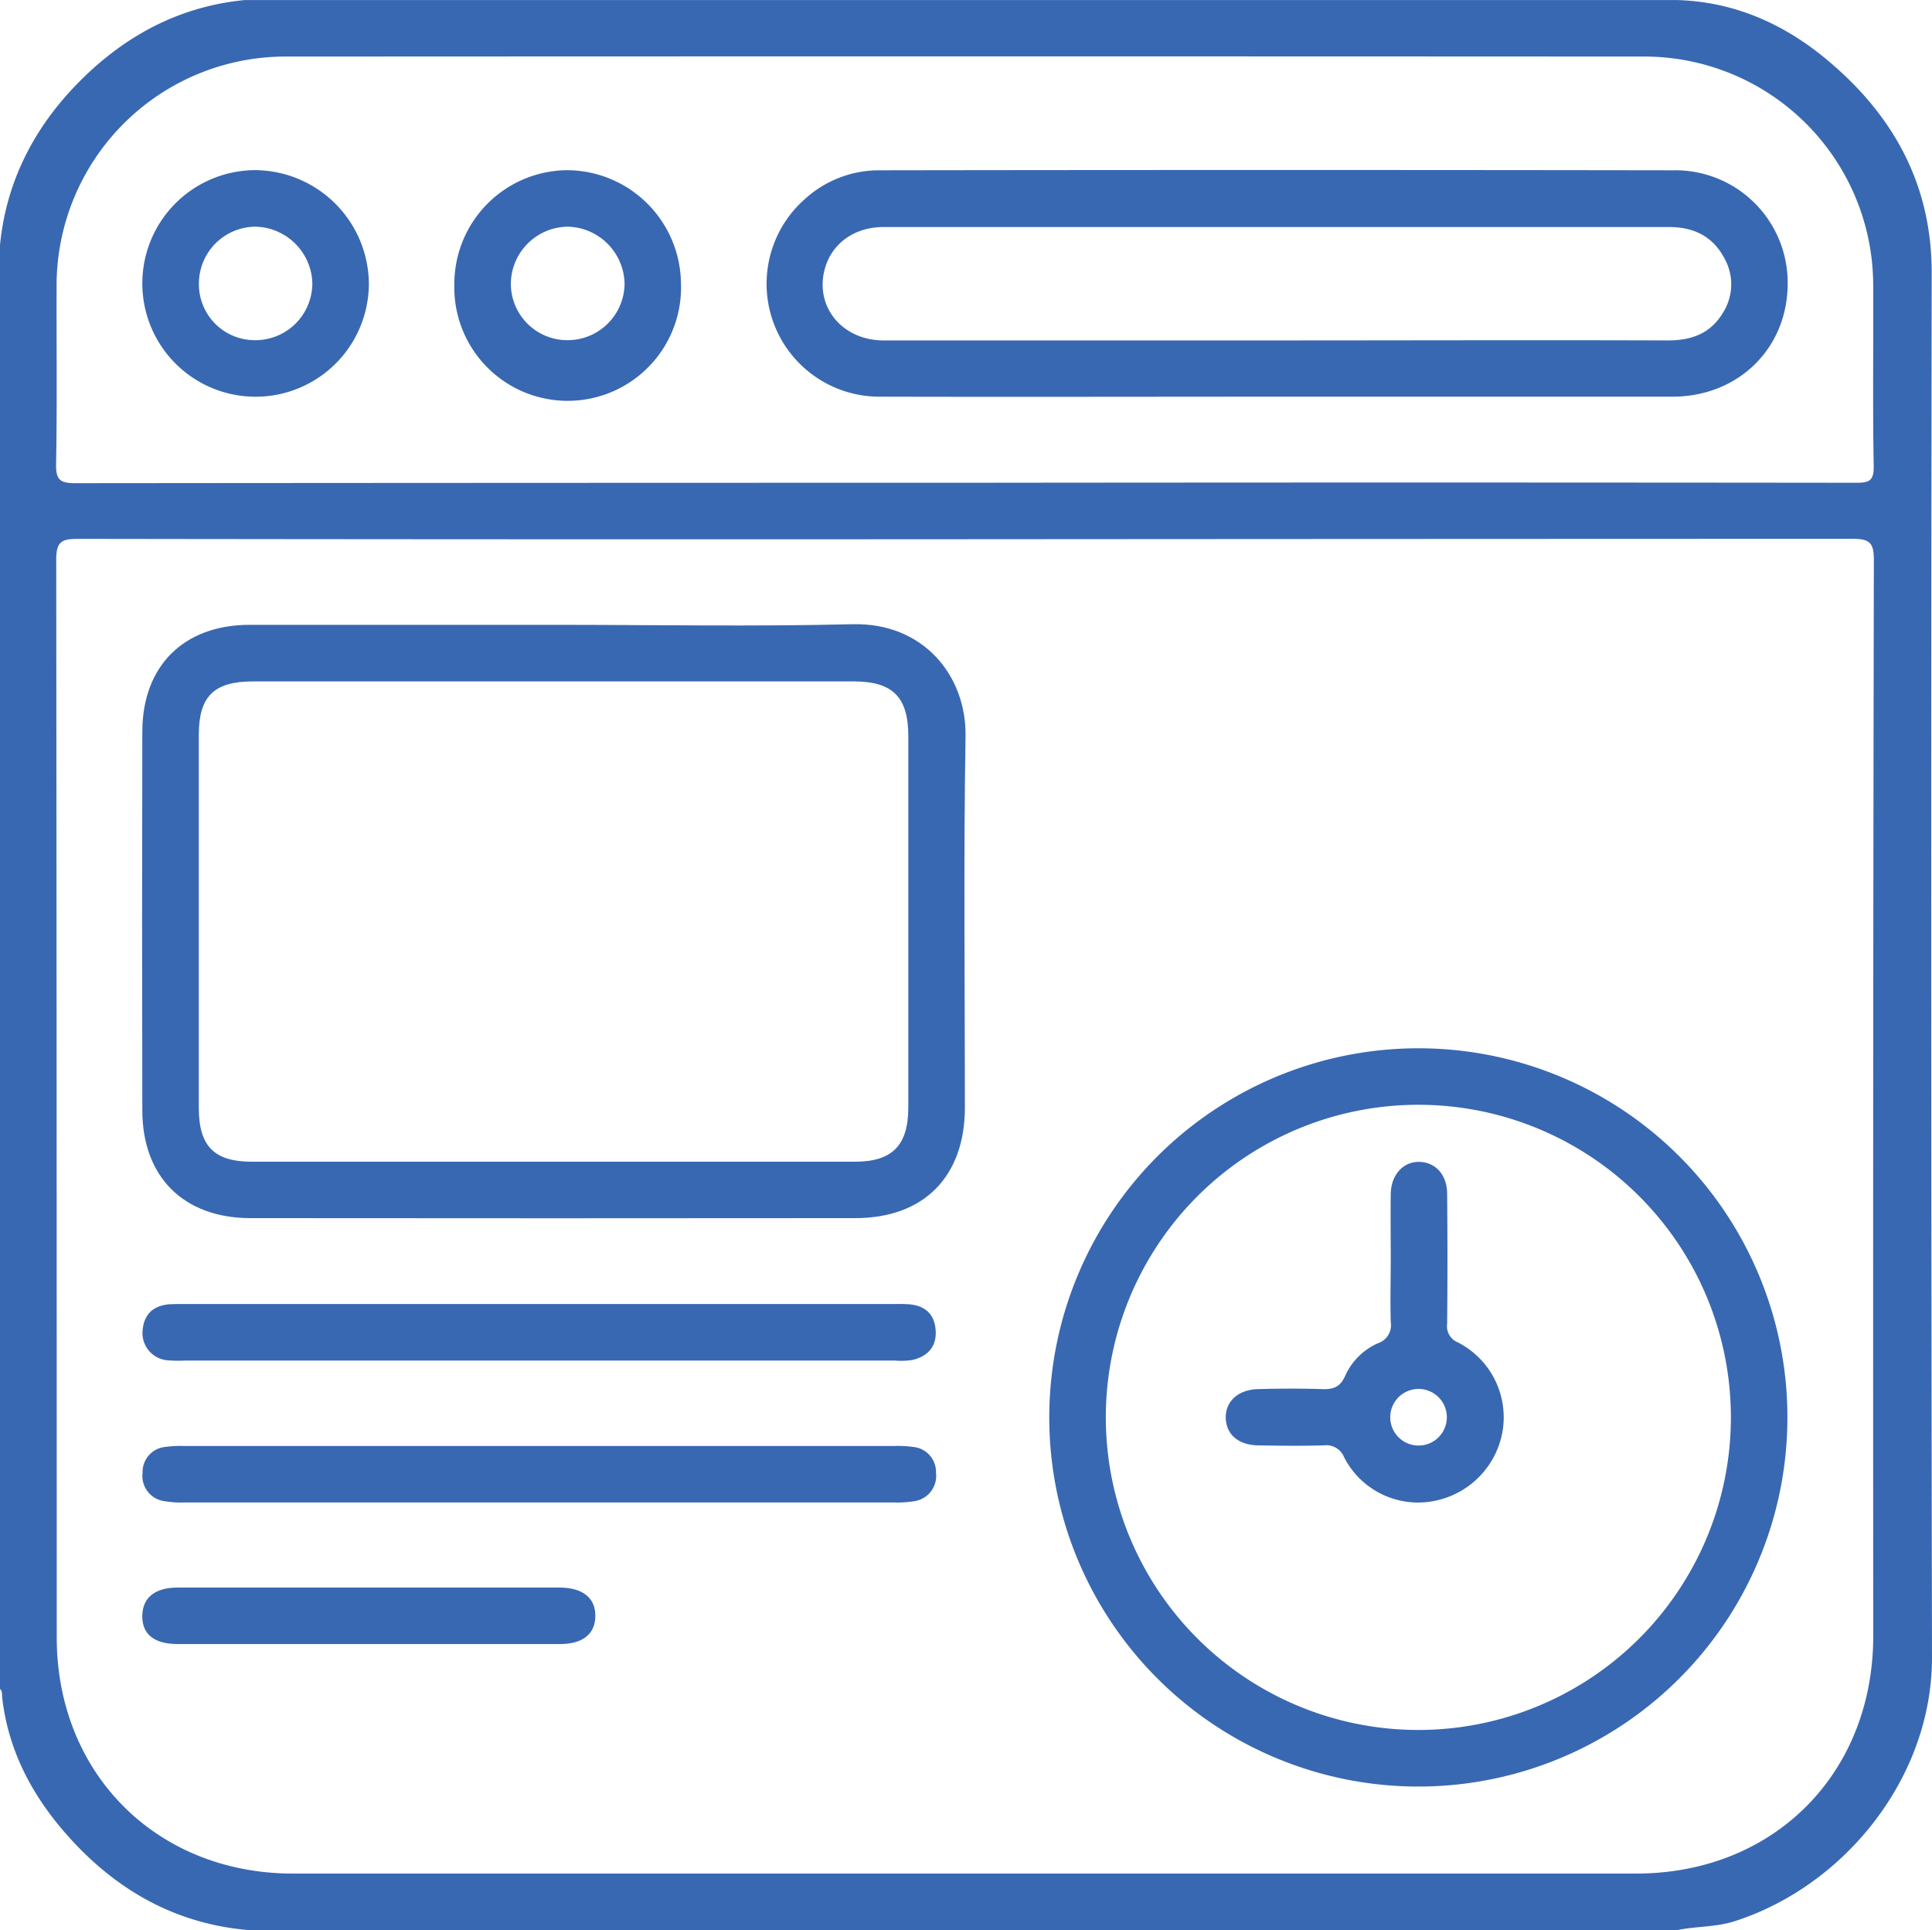<svg id="Layer_1" data-name="Layer 1" xmlns="http://www.w3.org/2000/svg" viewBox="0 0 384.44 384"><title>most-recent</title><path d="M952.88,73c0-17.67-7.72-31.49-21-42.49-8.54-7.09-18.37-11.42-29.68-11.75h-285c-12.84,1.24-23.56,6.94-32.58,15.9S569.76,54.52,568.5,67.5V354.75c.5.5.37,1.16.44,1.76,1.34,11.68,7,21.27,14.94,29.53,9.3,9.64,20.57,15.58,34.12,16.71H902.25c3.76-.78,7.67-.57,11.39-1.76,21.87-7,39.34-28.55,39.3-52.52Q952.67,210.72,952.88,73ZM941.25,344.2c0,27.44-19.8,47.29-47.16,47.3H626.79c-27.13,0-47-19.91-47-47q0-107.22-.1-214.44c0-3.6,1.14-4.1,4.33-4.1q88.28.13,176.57.07t176.58-.08c3.4,0,4.21.84,4.2,4.22Q941.17,237.17,941.25,344.2Zm-3.49-229.4q-88.65-.1-177.3,0-88.47,0-176.94.08c-3.08,0-3.91-.66-3.86-3.82.22-11.74.06-23.49.1-35.23A45.57,45.57,0,0,1,625.41,30q135.14-.07,270.27,0a45.57,45.57,0,0,1,45.56,45.47c.06,12-.12,24,.1,36C941.4,114.53,940.33,114.8,937.76,114.8Z" transform="translate(-568.5 -18.75)" style="fill:#3968b2"/><path d="M738.14,142.94c-19.73.49-39.48.12-59.23.12-20.24,0-40.49,0-60.73,0-13.11,0-21.33,8.18-21.36,21.22q-.09,37.68,0,75.36c0,13.26,8.22,21.45,21.52,21.46q60.18.06,120.35,0c13.66,0,21.8-8.28,21.81-22,0-24.62-.28-49.25.13-73.86C760.82,153.15,752.21,142.59,738.14,142.94Zm11.1,96.13c0,7.54-3.17,10.8-10.62,10.81q-60,0-119.94,0c-7.58,0-10.62-3.09-10.62-10.74q0-37.11,0-74.22c0-7.61,3-10.59,10.74-10.6q30.18,0,60.35,0,29.61,0,59.22,0c7.79,0,10.87,3.12,10.87,10.91Q749.26,202.15,749.24,239.07Z" transform="translate(-568.5 -18.75)" style="fill:#3968b2"/><path d="M850.87,227.31a73.44,73.44,0,1,0,73.3,73.43A73.41,73.41,0,0,0,850.87,227.31Zm-.23,135.62a62.19,62.19,0,1,1,62.28-61.69A62.21,62.21,0,0,1,850.64,362.93Z" transform="translate(-568.5 -18.75)" style="fill:#3968b2"/><path d="M605.26,289.44H746.61a15.65,15.65,0,0,0,3.36-.1c3-.68,4.89-2.54,4.72-5.79s-2-5-5.21-5.3a29.78,29.78,0,0,0-3-.06H605.14c-1,0-2,0-3,.05-3.18.29-5,2-5.27,5.24a5.44,5.44,0,0,0,5,5.91A27,27,0,0,0,605.26,289.44Z" transform="translate(-568.5 -18.75)" style="fill:#3968b2"/><path d="M750.18,306.62a22.1,22.1,0,0,0-3.73-.19H605.12a22.1,22.1,0,0,0-3.73.19,5,5,0,0,0-4.52,5.13,5.06,5.06,0,0,0,4.33,5.66,20.73,20.73,0,0,0,4.1.26h141a21.52,21.52,0,0,0,4.1-.25,5.08,5.08,0,0,0,4.35-5.66A5,5,0,0,0,750.18,306.62Z" transform="translate(-568.5 -18.75)" style="fill:#3968b2"/><path d="M679.86,334.6q-38,0-76.05,0c-4.47,0-6.9,2-7,5.54-.07,3.74,2.32,5.69,7.1,5.7q18.91,0,37.84,0,19.11,0,38.21,0c4.48,0,6.93-2,7-5.45C687.08,336.74,684.51,334.61,679.86,334.6Z" transform="translate(-568.5 -18.75)" style="fill:#3968b2"/><path d="M901.49,52.63q-78.91-.12-157.85,0a21.94,21.94,0,0,0-15,5.74,22.46,22.46,0,0,0,15.16,39.3c26.24.07,52.49,0,78.74,0s52.49,0,78.74,0c13.2,0,22.95-9.71,22.94-22.51A22.35,22.35,0,0,0,901.49,52.63Zm9.73,28.54c-2.49,4-6.24,5.32-10.86,5.31-26-.09-52,0-78,0s-52,0-78,0c-8.52,0-14-7.07-11.6-14.69,1.52-4.79,5.9-7.86,11.52-7.87,13.87,0,27.74,0,41.62,0q57.36,0,114.73,0c4.75,0,8.54,1.74,10.88,6A10.6,10.6,0,0,1,911.22,81.17Z" transform="translate(-568.5 -18.75)" style="fill:#3968b2"/><path d="M619.22,52.6A22.54,22.54,0,1,0,641.9,75.2,22.78,22.78,0,0,0,619.22,52.6Zm.06,33.83a11.12,11.12,0,0,1-11.2-11.08,11.33,11.33,0,0,1,11.26-11.5A11.58,11.58,0,0,1,630.65,75,11.33,11.33,0,0,1,619.28,86.43Z" transform="translate(-568.5 -18.75)" style="fill:#3968b2"/><path d="M681.48,52.61a22.63,22.63,0,0,0-22.57,22.64A22.56,22.56,0,1,0,704,75,22.76,22.76,0,0,0,681.48,52.61Zm-.13,33.82a11.25,11.25,0,0,1-11.2-11.14,11.45,11.45,0,0,1,11.37-11.44,11.58,11.58,0,0,1,11.26,11.24A11.34,11.34,0,0,1,681.35,86.43Z" transform="translate(-568.5 -18.75)" style="fill:#3968b2"/><path d="M858.61,285.83a3.47,3.47,0,0,1-2.15-3.71c.09-8.62.08-17.23,0-25.85,0-3.75-2.27-6.25-5.46-6.36s-5.71,2.49-5.76,6.41c-.06,4.25,0,8.49,0,12.74s-.12,8.5,0,12.73a3.79,3.79,0,0,1-2.57,4.21,12.8,12.8,0,0,0-6.5,6.48c-1,2.27-2.41,2.72-4.64,2.64-4.24-.15-8.5-.12-12.74,0-4,.11-6.52,2.55-6.38,5.83s2.58,5.29,6.43,5.36c4.36.08,8.74.13,13.11,0a3.8,3.8,0,0,1,4,2.35,16.53,16.53,0,0,0,18.26,8.64,17.08,17.08,0,0,0,13.31-14A16.74,16.74,0,0,0,858.61,285.83Zm-8.1,20.51a5.63,5.63,0,0,1,.52-11.25,5.63,5.63,0,1,1-.52,11.25Z" transform="translate(-568.5 -18.75)" style="fill:#3968b2"/></svg>